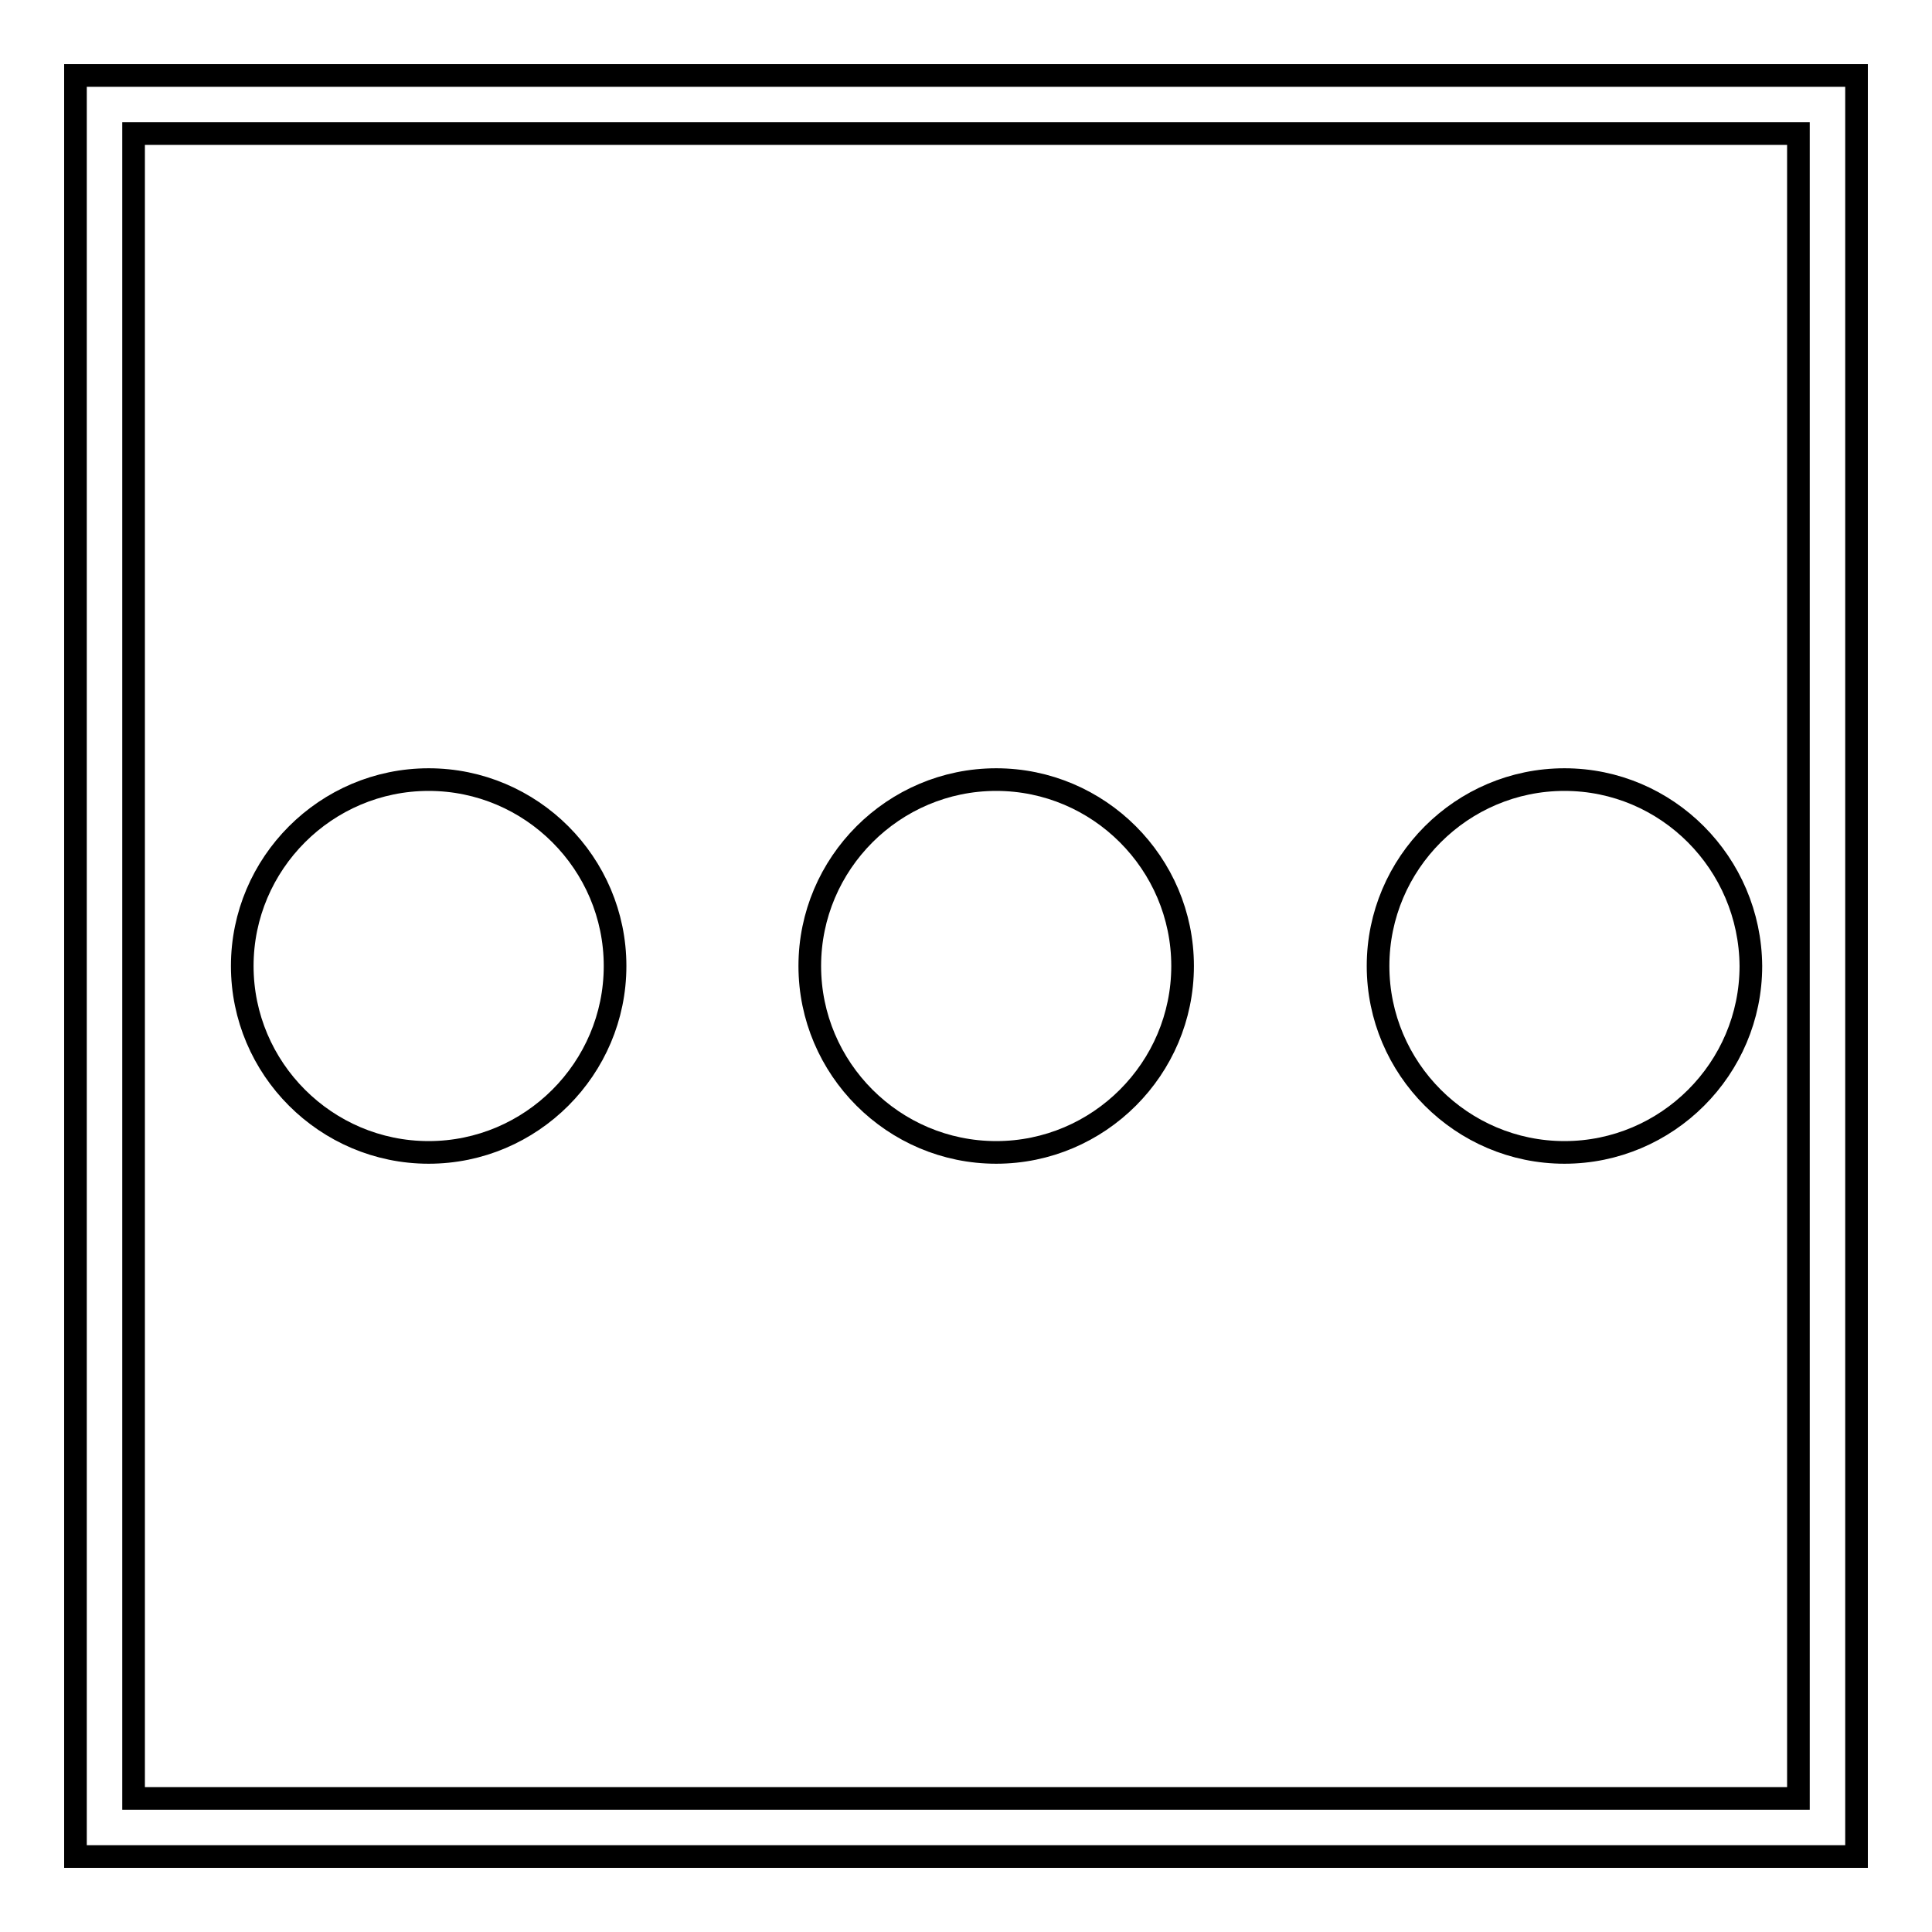 <?xml version="1.0" encoding="utf-8"?>
<!-- Svg Vector Icons : http://www.onlinewebfonts.com/icon -->
<!DOCTYPE svg PUBLIC "-//W3C//DTD SVG 1.1//EN" "http://www.w3.org/Graphics/SVG/1.1/DTD/svg11.dtd">
<svg version="1.1" xmlns="http://www.w3.org/2000/svg" xmlns:xlink="http://www.w3.org/1999/xlink" x="0px" y="0px" viewBox="0 0 256 256" enable-background="new 0 0 256 256" xml:space="preserve">
<g><g><path stroke-width="3" fill-opacity="0" stroke="#000000"  d="M10,10v236h236V10H10z M17.7,238.3V17.7h220.6v220.6L17.7,238.3L17.7,238.3z"/><path stroke-width="3" fill-opacity="0" stroke="#000000"  d="M56.8,103.3c-13.6,0-24.7,11.1-24.7,24.7c0,13.6,11.1,24.7,24.7,24.7c13.6,0,24.7-11.1,24.7-24.7C81.5,114.4,70.4,103.3,56.8,103.3z"/><path stroke-width="3" fill-opacity="0" stroke="#000000"  d="M132,103.3c-13.6,0-24.7,11.1-24.7,24.7c0,13.6,11.1,24.7,24.7,24.7c13.6,0,24.7-11.1,24.7-24.7C156.7,114.4,145.6,103.3,132,103.3z"/><path stroke-width="3" fill-opacity="0" stroke="#000000"  d="M207.3,103.3c-13.6,0-24.7,11.1-24.7,24.7c0,13.6,11.1,24.7,24.7,24.7c13.6,0,24.7-11.1,24.7-24.7C231.9,114.4,220.9,103.3,207.3,103.3z"/></g></g>
</svg>